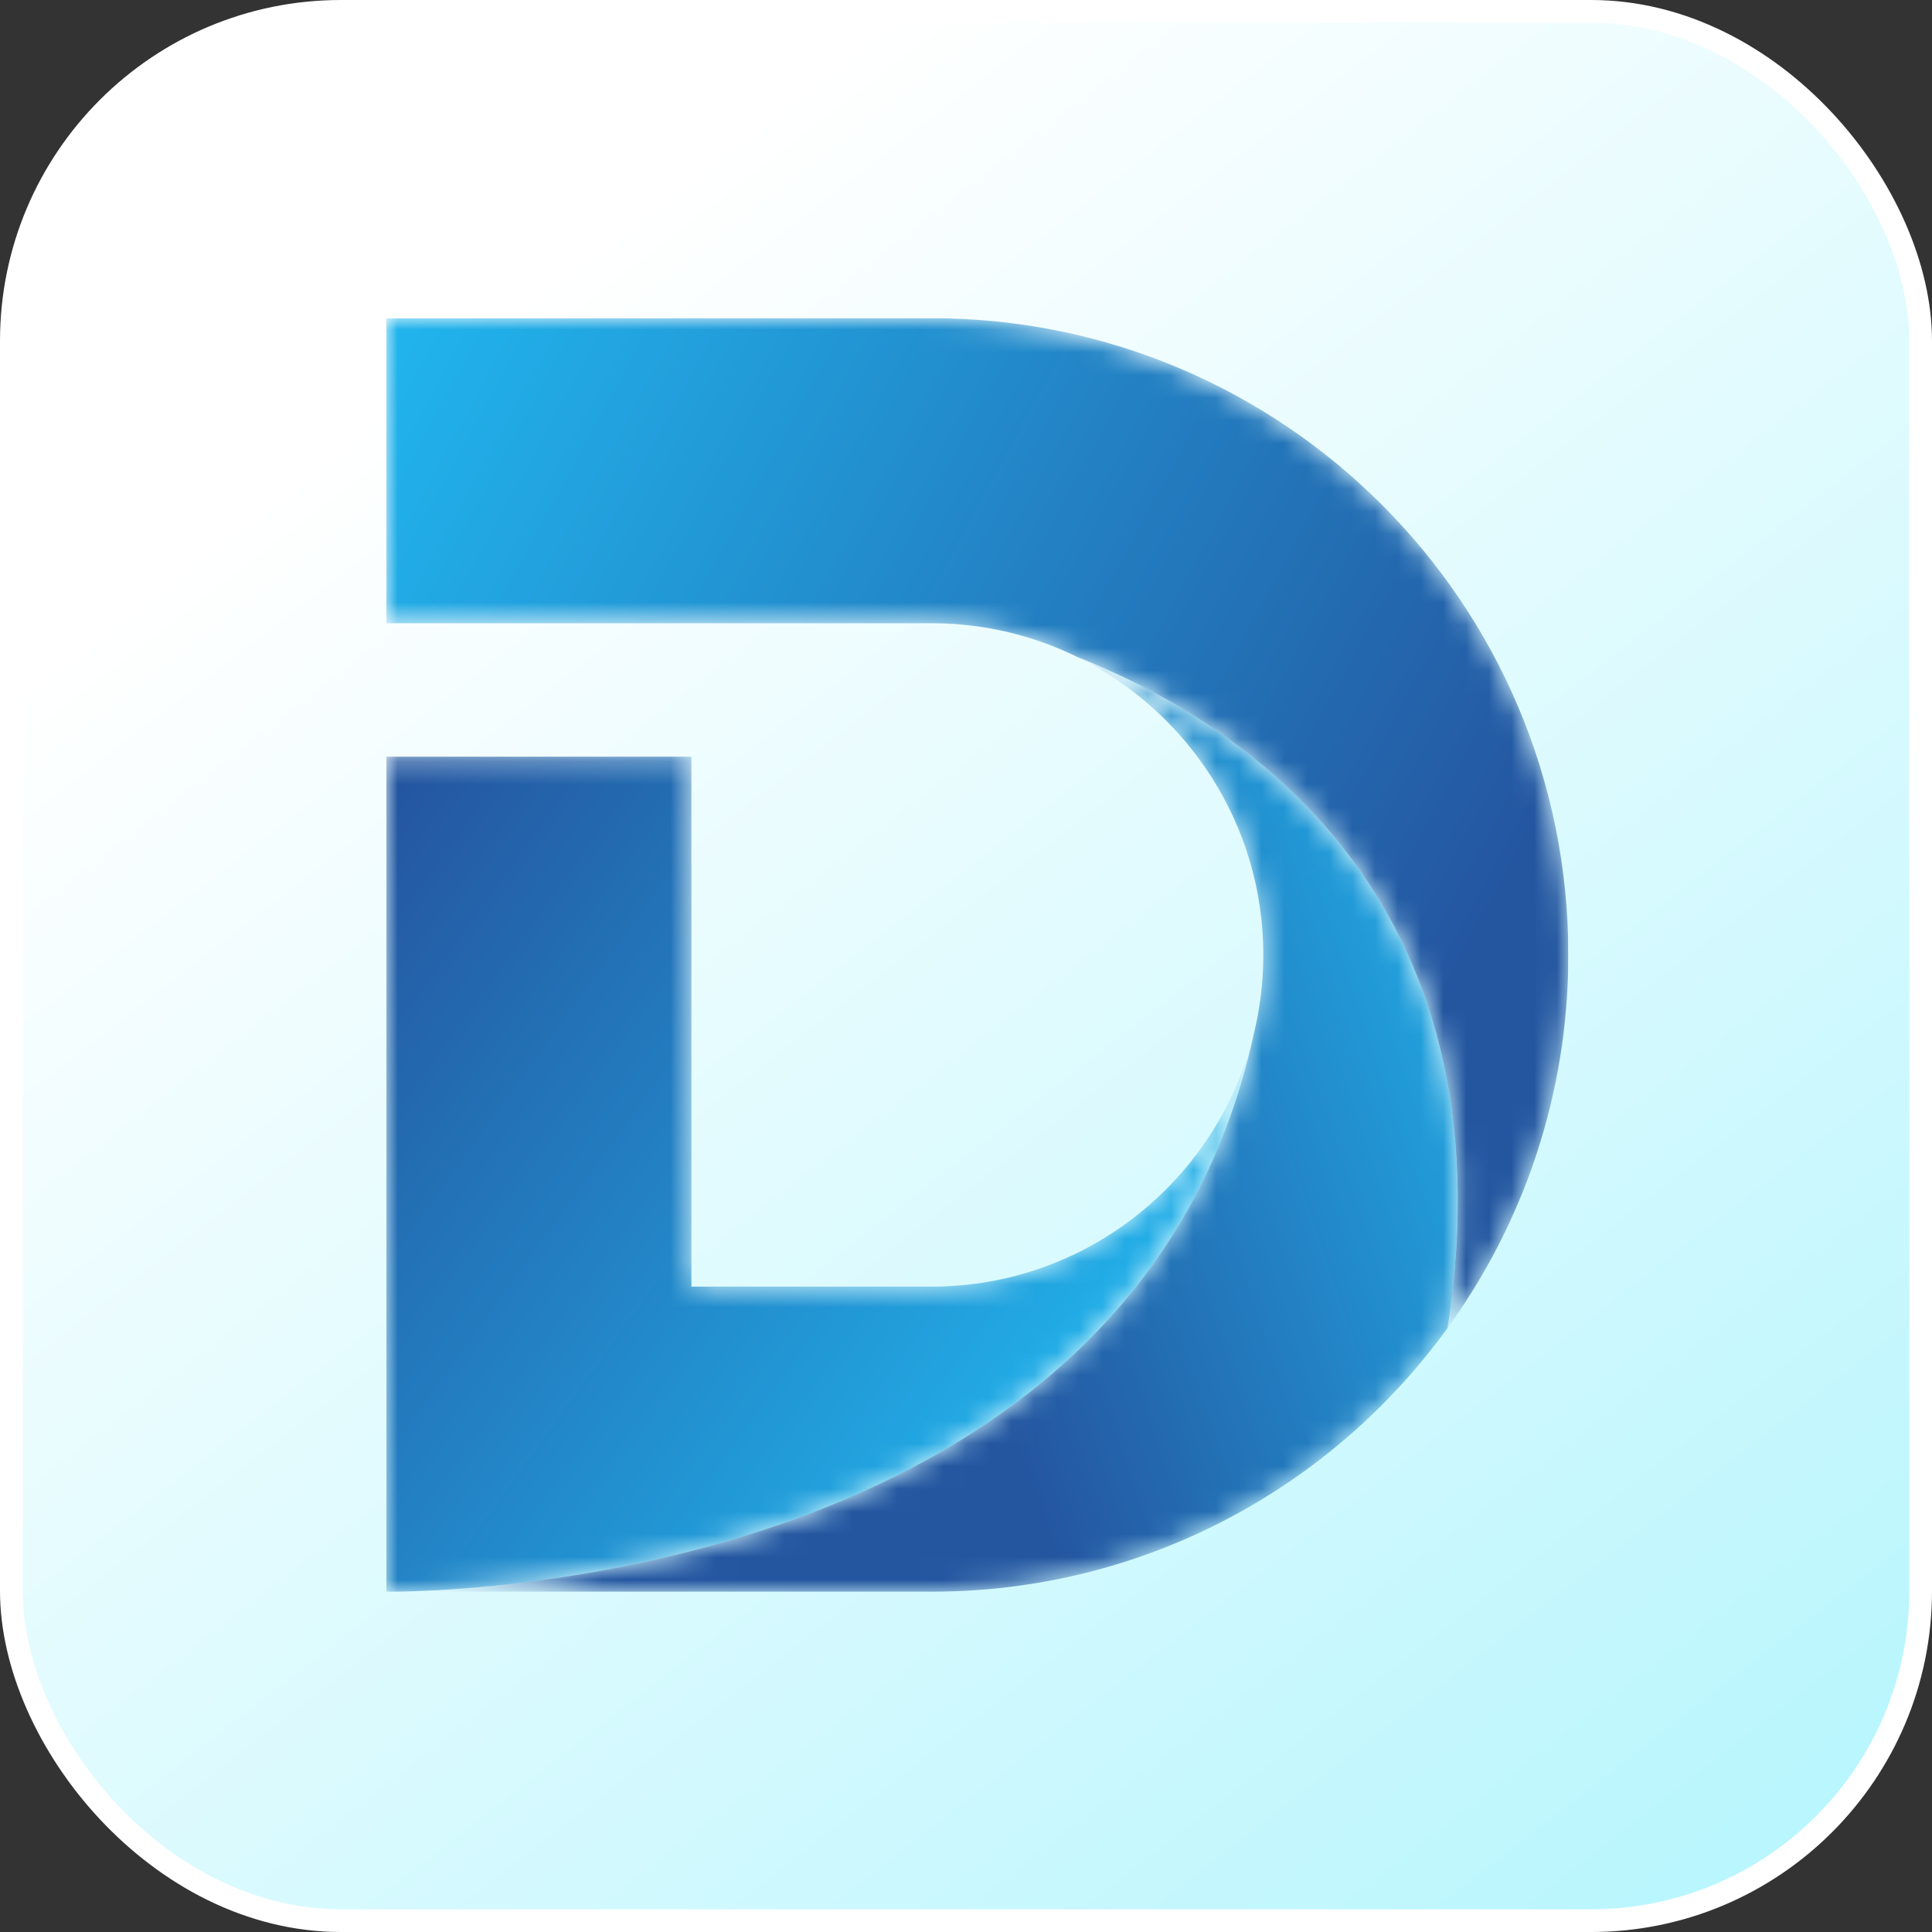 <svg width="85" height="85" viewBox="0 0 85 85" fill="none" xmlns="http://www.w3.org/2000/svg">
<rect x="0" y="0" width="85" height="85" fill="#333333" stroke="none"/>
<rect x="0.5" y="0.5" width="84" height="84" rx="14.5" fill="url(#paint0_linear_476_30505)" stroke="white"/>
<g clip-path="url(#clip0_476_30505)">
<mask id="mask0_476_30505" style="mask-type:luminance" maskUnits="userSpaceOnUse" x="17" y="33" width="39" height="38">
<path d="M55.166 45.471C53.608 51.854 47.843 56.606 40.987 56.606H30.419V33.29H17V70.027H17.364C20.959 69.995 50.057 69.01 55.166 45.471Z" fill="white"/>
</mask>
<g mask="url(#mask0_476_30505)">
<path d="M55.166 45.471C53.608 51.854 47.843 56.606 40.987 56.606H30.419V33.29H17V70.027H17.364C20.959 69.995 50.057 69.01 55.166 45.471Z" fill="url(#paint1_linear_476_30505)"/>
</g>
<mask id="mask1_476_30505" style="mask-type:luminance" maskUnits="userSpaceOnUse" x="17" y="14" width="52" height="45">
<path d="M60.795 22.205C55.726 17.135 48.722 14 40.987 14H17V27.419H40.987C41.67 27.419 42.342 27.468 43 27.558C44.56 27.775 46.043 28.238 47.406 28.909C54.315 31.631 66.625 39.243 63.688 58.426C67.029 53.813 69 48.143 69 42.013C69 34.278 65.865 27.274 60.795 22.205Z" fill="white"/>
</mask>
<g mask="url(#mask1_476_30505)">
<path d="M60.795 22.205C55.726 17.135 48.722 14 40.987 14H17V27.419H40.987C41.67 27.419 42.342 27.468 43 27.558C44.56 27.775 46.043 28.238 47.406 28.909C54.315 31.631 66.625 39.243 63.688 58.426C67.029 53.813 69 48.143 69 42.013C69 34.278 65.865 27.274 60.795 22.205Z" fill="url(#paint2_linear_476_30505)"/>
</g>
<mask id="mask2_476_30505" style="mask-type:luminance" maskUnits="userSpaceOnUse" x="17" y="28" width="48" height="43">
<path d="M47.406 28.909C52.243 31.289 55.581 36.268 55.581 42.013C55.581 43.204 55.437 44.362 55.166 45.471C50.057 69.01 20.959 69.995 17.364 70.027H40.987C50.328 70.027 58.598 65.454 63.688 58.426C66.625 39.243 54.315 31.631 47.406 28.909Z" fill="white"/>
</mask>
<g mask="url(#mask2_476_30505)">
<path d="M47.406 28.909C52.243 31.289 55.581 36.268 55.581 42.013C55.581 43.204 55.437 44.362 55.166 45.471C50.057 69.01 20.959 69.995 17.364 70.027H40.987C50.328 70.027 58.598 65.454 63.688 58.426C66.625 39.243 54.315 31.631 47.406 28.909Z" fill="url(#paint3_linear_476_30505)"/>
</g>
</g>
<defs>
<linearGradient id="paint0_linear_476_30505" x1="27" y1="10" x2="85" y2="85" gradientUnits="userSpaceOnUse">
<stop stop-color="white"/>
<stop offset="1" stop-color="#B3F5FD"/>
</linearGradient>
<linearGradient id="paint1_linear_476_30505" x1="48.499" y1="66.71" x2="12.937" y2="41.045" gradientUnits="userSpaceOnUse">
<stop stop-color="#21B8F0"/>
<stop offset="1" stop-color="#2456A0"/>
</linearGradient>
<linearGradient id="paint2_linear_476_30505" x1="15.205" y1="14.008" x2="65.025" y2="41.182" gradientUnits="userSpaceOnUse">
<stop stop-color="#21B8F0"/>
<stop offset="1" stop-color="#2456A0"/>
</linearGradient>
<linearGradient id="paint3_linear_476_30505" x1="70.02" y1="41.439" x2="40.578" y2="51.505" gradientUnits="userSpaceOnUse">
<stop stop-color="#21B8F0"/>
<stop offset="1" stop-color="#2456A0"/>
</linearGradient>
<clipPath id="clip0_476_30505">
<rect width="52" height="57" fill="white" transform="translate(17 14)"/>
</clipPath>
</defs>
</svg>
